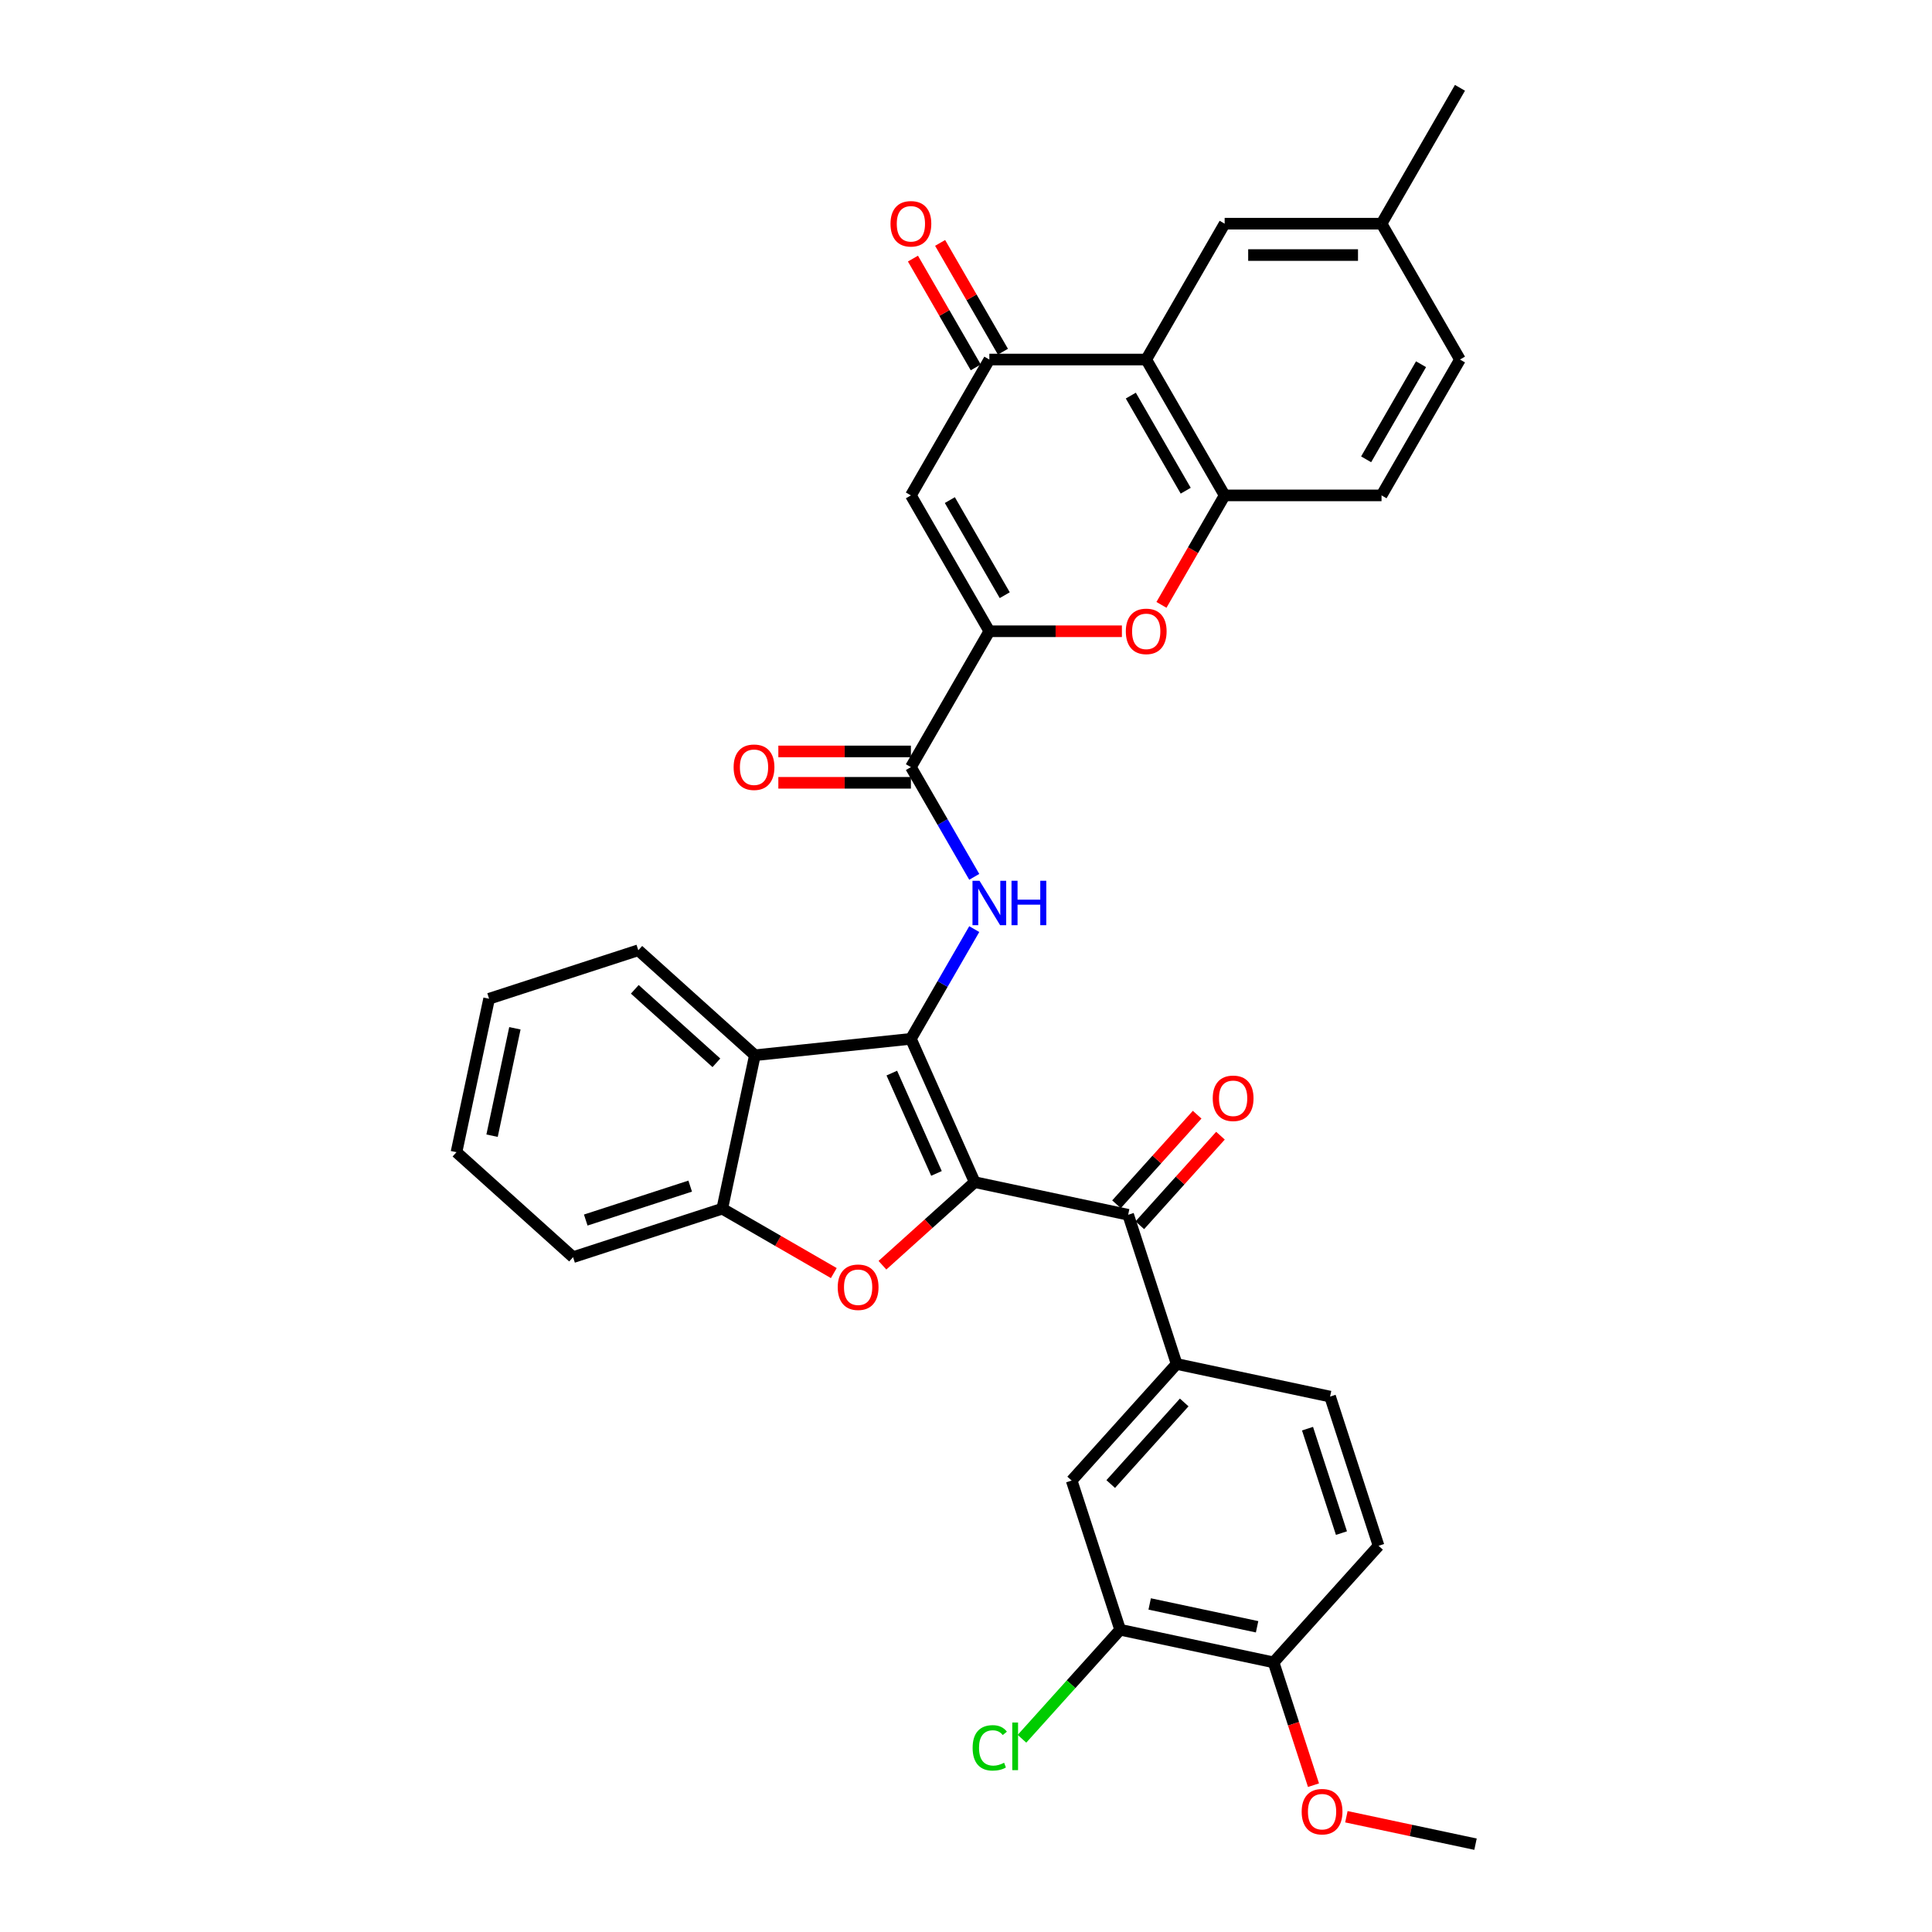 <?xml version='1.0' encoding='iso-8859-1'?>
<svg version='1.1' baseProfile='full'
              xmlns='http://www.w3.org/2000/svg'
                      xmlns:rdkit='http://www.rdkit.org/xml'
                      xmlns:xlink='http://www.w3.org/1999/xlink'
                  xml:space='preserve'
width='1000px' height='1000px' viewBox='0 0 1000 1000'>
<!-- END OF HEADER -->
<rect style='opacity:1.0;fill:#FFFFFF;stroke:none' width='1000' height='1000' x='0' y='0'> </rect>
<path class='bond-0' d='M 504.507,611.88 L 471.48,537.7' style='fill:none;fill-rule:evenodd;stroke:#000000;stroke-width:6px;stroke-linecap:butt;stroke-linejoin:miter;stroke-opacity:1' />
<path class='bond-0' d='M 484.717,607.358 L 461.598,555.432' style='fill:none;fill-rule:evenodd;stroke:#000000;stroke-width:6px;stroke-linecap:butt;stroke-linejoin:miter;stroke-opacity:1' />
<path class='bond-1' d='M 504.507,611.88 L 480.628,633.38' style='fill:none;fill-rule:evenodd;stroke:#000000;stroke-width:6px;stroke-linecap:butt;stroke-linejoin:miter;stroke-opacity:1' />
<path class='bond-1' d='M 480.628,633.38 L 456.75,654.88' style='fill:none;fill-rule:evenodd;stroke:#FF0000;stroke-width:6px;stroke-linecap:butt;stroke-linejoin:miter;stroke-opacity:1' />
<path class='bond-6' d='M 504.507,611.88 L 583.932,628.762' style='fill:none;fill-rule:evenodd;stroke:#000000;stroke-width:6px;stroke-linecap:butt;stroke-linejoin:miter;stroke-opacity:1' />
<path class='bond-3' d='M 471.48,537.7 L 487.875,509.304' style='fill:none;fill-rule:evenodd;stroke:#000000;stroke-width:6px;stroke-linecap:butt;stroke-linejoin:miter;stroke-opacity:1' />
<path class='bond-3' d='M 487.875,509.304 L 504.27,480.907' style='fill:none;fill-rule:evenodd;stroke:#0000FF;stroke-width:6px;stroke-linecap:butt;stroke-linejoin:miter;stroke-opacity:1' />
<path class='bond-5' d='M 471.48,537.7 L 390.725,546.188' style='fill:none;fill-rule:evenodd;stroke:#000000;stroke-width:6px;stroke-linecap:butt;stroke-linejoin:miter;stroke-opacity:1' />
<path class='bond-12' d='M 431.578,658.946 L 402.711,642.28' style='fill:none;fill-rule:evenodd;stroke:#FF0000;stroke-width:6px;stroke-linecap:butt;stroke-linejoin:miter;stroke-opacity:1' />
<path class='bond-12' d='M 402.711,642.28 L 373.843,625.613' style='fill:none;fill-rule:evenodd;stroke:#000000;stroke-width:6px;stroke-linecap:butt;stroke-linejoin:miter;stroke-opacity:1' />
<path class='bond-2' d='M 512.08,326.738 L 471.48,397.059' style='fill:none;fill-rule:evenodd;stroke:#000000;stroke-width:6px;stroke-linecap:butt;stroke-linejoin:miter;stroke-opacity:1' />
<path class='bond-4' d='M 512.08,326.738 L 471.48,256.417' style='fill:none;fill-rule:evenodd;stroke:#000000;stroke-width:6px;stroke-linecap:butt;stroke-linejoin:miter;stroke-opacity:1' />
<path class='bond-4' d='M 520.054,308.07 L 491.634,258.845' style='fill:none;fill-rule:evenodd;stroke:#000000;stroke-width:6px;stroke-linecap:butt;stroke-linejoin:miter;stroke-opacity:1' />
<path class='bond-10' d='M 512.08,326.738 L 546.387,326.738' style='fill:none;fill-rule:evenodd;stroke:#000000;stroke-width:6px;stroke-linecap:butt;stroke-linejoin:miter;stroke-opacity:1' />
<path class='bond-10' d='M 546.387,326.738 L 580.693,326.738' style='fill:none;fill-rule:evenodd;stroke:#FF0000;stroke-width:6px;stroke-linecap:butt;stroke-linejoin:miter;stroke-opacity:1' />
<path class='bond-7' d='M 504.27,453.852 L 487.875,425.455' style='fill:none;fill-rule:evenodd;stroke:#0000FF;stroke-width:6px;stroke-linecap:butt;stroke-linejoin:miter;stroke-opacity:1' />
<path class='bond-7' d='M 487.875,425.455 L 471.48,397.059' style='fill:none;fill-rule:evenodd;stroke:#000000;stroke-width:6px;stroke-linecap:butt;stroke-linejoin:miter;stroke-opacity:1' />
<path class='bond-9' d='M 471.48,256.417 L 512.08,186.096' style='fill:none;fill-rule:evenodd;stroke:#000000;stroke-width:6px;stroke-linecap:butt;stroke-linejoin:miter;stroke-opacity:1' />
<path class='bond-27' d='M 390.725,546.188 L 330.382,491.855' style='fill:none;fill-rule:evenodd;stroke:#000000;stroke-width:6px;stroke-linecap:butt;stroke-linejoin:miter;stroke-opacity:1' />
<path class='bond-27' d='M 370.807,550.107 L 328.567,512.073' style='fill:none;fill-rule:evenodd;stroke:#000000;stroke-width:6px;stroke-linecap:butt;stroke-linejoin:miter;stroke-opacity:1' />
<path class='bond-34' d='M 390.725,546.188 L 373.843,625.613' style='fill:none;fill-rule:evenodd;stroke:#000000;stroke-width:6px;stroke-linecap:butt;stroke-linejoin:miter;stroke-opacity:1' />
<path class='bond-13' d='M 583.932,628.762 L 609.024,705.987' style='fill:none;fill-rule:evenodd;stroke:#000000;stroke-width:6px;stroke-linecap:butt;stroke-linejoin:miter;stroke-opacity:1' />
<path class='bond-17' d='M 589.966,634.195 L 610.84,611.013' style='fill:none;fill-rule:evenodd;stroke:#000000;stroke-width:6px;stroke-linecap:butt;stroke-linejoin:miter;stroke-opacity:1' />
<path class='bond-17' d='M 610.84,611.013 L 631.713,587.83' style='fill:none;fill-rule:evenodd;stroke:#FF0000;stroke-width:6px;stroke-linecap:butt;stroke-linejoin:miter;stroke-opacity:1' />
<path class='bond-17' d='M 577.898,623.329 L 598.771,600.146' style='fill:none;fill-rule:evenodd;stroke:#000000;stroke-width:6px;stroke-linecap:butt;stroke-linejoin:miter;stroke-opacity:1' />
<path class='bond-17' d='M 598.771,600.146 L 619.645,576.964' style='fill:none;fill-rule:evenodd;stroke:#FF0000;stroke-width:6px;stroke-linecap:butt;stroke-linejoin:miter;stroke-opacity:1' />
<path class='bond-19' d='M 471.48,388.939 L 437.173,388.939' style='fill:none;fill-rule:evenodd;stroke:#000000;stroke-width:6px;stroke-linecap:butt;stroke-linejoin:miter;stroke-opacity:1' />
<path class='bond-19' d='M 437.173,388.939 L 402.867,388.939' style='fill:none;fill-rule:evenodd;stroke:#FF0000;stroke-width:6px;stroke-linecap:butt;stroke-linejoin:miter;stroke-opacity:1' />
<path class='bond-19' d='M 471.48,405.179 L 437.173,405.179' style='fill:none;fill-rule:evenodd;stroke:#000000;stroke-width:6px;stroke-linecap:butt;stroke-linejoin:miter;stroke-opacity:1' />
<path class='bond-19' d='M 437.173,405.179 L 402.867,405.179' style='fill:none;fill-rule:evenodd;stroke:#FF0000;stroke-width:6px;stroke-linecap:butt;stroke-linejoin:miter;stroke-opacity:1' />
<path class='bond-8' d='M 593.279,186.096 L 633.879,256.417' style='fill:none;fill-rule:evenodd;stroke:#000000;stroke-width:6px;stroke-linecap:butt;stroke-linejoin:miter;stroke-opacity:1' />
<path class='bond-8' d='M 585.305,204.764 L 613.725,253.989' style='fill:none;fill-rule:evenodd;stroke:#000000;stroke-width:6px;stroke-linecap:butt;stroke-linejoin:miter;stroke-opacity:1' />
<path class='bond-16' d='M 593.279,186.096 L 633.879,115.775' style='fill:none;fill-rule:evenodd;stroke:#000000;stroke-width:6px;stroke-linecap:butt;stroke-linejoin:miter;stroke-opacity:1' />
<path class='bond-37' d='M 593.279,186.096 L 512.08,186.096' style='fill:none;fill-rule:evenodd;stroke:#000000;stroke-width:6px;stroke-linecap:butt;stroke-linejoin:miter;stroke-opacity:1' />
<path class='bond-18' d='M 519.112,182.036 L 502.858,153.883' style='fill:none;fill-rule:evenodd;stroke:#000000;stroke-width:6px;stroke-linecap:butt;stroke-linejoin:miter;stroke-opacity:1' />
<path class='bond-18' d='M 502.858,153.883 L 486.604,125.73' style='fill:none;fill-rule:evenodd;stroke:#FF0000;stroke-width:6px;stroke-linecap:butt;stroke-linejoin:miter;stroke-opacity:1' />
<path class='bond-18' d='M 505.048,190.156 L 488.794,162.003' style='fill:none;fill-rule:evenodd;stroke:#000000;stroke-width:6px;stroke-linecap:butt;stroke-linejoin:miter;stroke-opacity:1' />
<path class='bond-18' d='M 488.794,162.003 L 472.54,133.85' style='fill:none;fill-rule:evenodd;stroke:#FF0000;stroke-width:6px;stroke-linecap:butt;stroke-linejoin:miter;stroke-opacity:1' />
<path class='bond-11' d='M 601.165,313.08 L 617.522,284.749' style='fill:none;fill-rule:evenodd;stroke:#FF0000;stroke-width:6px;stroke-linecap:butt;stroke-linejoin:miter;stroke-opacity:1' />
<path class='bond-11' d='M 617.522,284.749 L 633.879,256.417' style='fill:none;fill-rule:evenodd;stroke:#000000;stroke-width:6px;stroke-linecap:butt;stroke-linejoin:miter;stroke-opacity:1' />
<path class='bond-22' d='M 633.879,256.417 L 715.079,256.417' style='fill:none;fill-rule:evenodd;stroke:#000000;stroke-width:6px;stroke-linecap:butt;stroke-linejoin:miter;stroke-opacity:1' />
<path class='bond-29' d='M 373.843,625.613 L 296.618,650.705' style='fill:none;fill-rule:evenodd;stroke:#000000;stroke-width:6px;stroke-linecap:butt;stroke-linejoin:miter;stroke-opacity:1' />
<path class='bond-29' d='M 357.241,613.932 L 303.183,631.496' style='fill:none;fill-rule:evenodd;stroke:#000000;stroke-width:6px;stroke-linecap:butt;stroke-linejoin:miter;stroke-opacity:1' />
<path class='bond-14' d='M 609.024,705.987 L 554.691,766.33' style='fill:none;fill-rule:evenodd;stroke:#000000;stroke-width:6px;stroke-linecap:butt;stroke-linejoin:miter;stroke-opacity:1' />
<path class='bond-14' d='M 612.943,725.905 L 574.91,768.145' style='fill:none;fill-rule:evenodd;stroke:#000000;stroke-width:6px;stroke-linecap:butt;stroke-linejoin:miter;stroke-opacity:1' />
<path class='bond-21' d='M 609.024,705.987 L 688.449,722.87' style='fill:none;fill-rule:evenodd;stroke:#000000;stroke-width:6px;stroke-linecap:butt;stroke-linejoin:miter;stroke-opacity:1' />
<path class='bond-15' d='M 554.691,766.33 L 579.783,843.556' style='fill:none;fill-rule:evenodd;stroke:#000000;stroke-width:6px;stroke-linecap:butt;stroke-linejoin:miter;stroke-opacity:1' />
<path class='bond-24' d='M 579.783,843.556 L 554.378,871.77' style='fill:none;fill-rule:evenodd;stroke:#000000;stroke-width:6px;stroke-linecap:butt;stroke-linejoin:miter;stroke-opacity:1' />
<path class='bond-24' d='M 554.378,871.77 L 528.974,899.985' style='fill:none;fill-rule:evenodd;stroke:#00CC00;stroke-width:6px;stroke-linecap:butt;stroke-linejoin:miter;stroke-opacity:1' />
<path class='bond-36' d='M 579.783,843.556 L 659.208,860.438' style='fill:none;fill-rule:evenodd;stroke:#000000;stroke-width:6px;stroke-linecap:butt;stroke-linejoin:miter;stroke-opacity:1' />
<path class='bond-36' d='M 595.073,830.203 L 650.671,842.02' style='fill:none;fill-rule:evenodd;stroke:#000000;stroke-width:6px;stroke-linecap:butt;stroke-linejoin:miter;stroke-opacity:1' />
<path class='bond-38' d='M 633.879,115.775 L 715.079,115.775' style='fill:none;fill-rule:evenodd;stroke:#000000;stroke-width:6px;stroke-linecap:butt;stroke-linejoin:miter;stroke-opacity:1' />
<path class='bond-38' d='M 646.059,132.015 L 702.899,132.015' style='fill:none;fill-rule:evenodd;stroke:#000000;stroke-width:6px;stroke-linecap:butt;stroke-linejoin:miter;stroke-opacity:1' />
<path class='bond-20' d='M 659.208,860.438 L 713.541,800.095' style='fill:none;fill-rule:evenodd;stroke:#000000;stroke-width:6px;stroke-linecap:butt;stroke-linejoin:miter;stroke-opacity:1' />
<path class='bond-28' d='M 659.208,860.438 L 669.535,892.222' style='fill:none;fill-rule:evenodd;stroke:#000000;stroke-width:6px;stroke-linecap:butt;stroke-linejoin:miter;stroke-opacity:1' />
<path class='bond-28' d='M 669.535,892.222 L 679.862,924.005' style='fill:none;fill-rule:evenodd;stroke:#FF0000;stroke-width:6px;stroke-linecap:butt;stroke-linejoin:miter;stroke-opacity:1' />
<path class='bond-23' d='M 688.449,722.87 L 713.541,800.095' style='fill:none;fill-rule:evenodd;stroke:#000000;stroke-width:6px;stroke-linecap:butt;stroke-linejoin:miter;stroke-opacity:1' />
<path class='bond-23' d='M 676.768,739.472 L 694.332,793.529' style='fill:none;fill-rule:evenodd;stroke:#000000;stroke-width:6px;stroke-linecap:butt;stroke-linejoin:miter;stroke-opacity:1' />
<path class='bond-26' d='M 715.079,256.417 L 755.678,186.096' style='fill:none;fill-rule:evenodd;stroke:#000000;stroke-width:6px;stroke-linecap:butt;stroke-linejoin:miter;stroke-opacity:1' />
<path class='bond-26' d='M 707.104,237.749 L 735.524,188.524' style='fill:none;fill-rule:evenodd;stroke:#000000;stroke-width:6px;stroke-linecap:butt;stroke-linejoin:miter;stroke-opacity:1' />
<path class='bond-25' d='M 715.079,115.775 L 755.678,186.096' style='fill:none;fill-rule:evenodd;stroke:#000000;stroke-width:6px;stroke-linecap:butt;stroke-linejoin:miter;stroke-opacity:1' />
<path class='bond-30' d='M 715.079,115.775 L 755.678,45.455' style='fill:none;fill-rule:evenodd;stroke:#000000;stroke-width:6px;stroke-linecap:butt;stroke-linejoin:miter;stroke-opacity:1' />
<path class='bond-32' d='M 330.382,491.855 L 253.157,516.947' style='fill:none;fill-rule:evenodd;stroke:#000000;stroke-width:6px;stroke-linecap:butt;stroke-linejoin:miter;stroke-opacity:1' />
<path class='bond-31' d='M 696.886,940.338 L 730.306,947.442' style='fill:none;fill-rule:evenodd;stroke:#FF0000;stroke-width:6px;stroke-linecap:butt;stroke-linejoin:miter;stroke-opacity:1' />
<path class='bond-31' d='M 730.306,947.442 L 763.725,954.545' style='fill:none;fill-rule:evenodd;stroke:#000000;stroke-width:6px;stroke-linecap:butt;stroke-linejoin:miter;stroke-opacity:1' />
<path class='bond-33' d='M 296.618,650.705 L 236.275,596.372' style='fill:none;fill-rule:evenodd;stroke:#000000;stroke-width:6px;stroke-linecap:butt;stroke-linejoin:miter;stroke-opacity:1' />
<path class='bond-35' d='M 253.157,516.947 L 236.275,596.372' style='fill:none;fill-rule:evenodd;stroke:#000000;stroke-width:6px;stroke-linecap:butt;stroke-linejoin:miter;stroke-opacity:1' />
<path class='bond-35' d='M 266.51,532.237 L 254.692,587.835' style='fill:none;fill-rule:evenodd;stroke:#000000;stroke-width:6px;stroke-linecap:butt;stroke-linejoin:miter;stroke-opacity:1' />
<path  class='atom-2' d='M 433.608 666.278
Q 433.608 660.756, 436.336 657.671
Q 439.065 654.585, 444.164 654.585
Q 449.263 654.585, 451.992 657.671
Q 454.72 660.756, 454.72 666.278
Q 454.72 671.864, 451.959 675.047
Q 449.198 678.198, 444.164 678.198
Q 439.097 678.198, 436.336 675.047
Q 433.608 671.897, 433.608 666.278
M 444.164 675.599
Q 447.672 675.599, 449.556 673.261
Q 451.472 670.89, 451.472 666.278
Q 451.472 661.763, 449.556 659.489
Q 447.672 657.183, 444.164 657.183
Q 440.656 657.183, 438.74 659.457
Q 436.856 661.73, 436.856 666.278
Q 436.856 670.922, 438.74 673.261
Q 440.656 675.599, 444.164 675.599
' fill='#FF0000'/>
<path  class='atom-4' d='M 506.997 455.882
L 514.532 468.061
Q 515.279 469.263, 516.481 471.439
Q 517.683 473.616, 517.748 473.745
L 517.748 455.882
L 520.801 455.882
L 520.801 478.877
L 517.65 478.877
L 509.563 465.561
Q 508.621 464.002, 507.614 462.215
Q 506.639 460.429, 506.347 459.877
L 506.347 478.877
L 503.359 478.877
L 503.359 455.882
L 506.997 455.882
' fill='#0000FF'/>
<path  class='atom-4' d='M 523.561 455.882
L 526.68 455.882
L 526.68 465.658
L 538.437 465.658
L 538.437 455.882
L 541.555 455.882
L 541.555 478.877
L 538.437 478.877
L 538.437 468.256
L 526.68 468.256
L 526.68 478.877
L 523.561 478.877
L 523.561 455.882
' fill='#0000FF'/>
<path  class='atom-11' d='M 582.723 326.803
Q 582.723 321.281, 585.452 318.196
Q 588.18 315.11, 593.279 315.11
Q 598.379 315.11, 601.107 318.196
Q 603.835 321.281, 603.835 326.803
Q 603.835 332.389, 601.074 335.572
Q 598.314 338.723, 593.279 338.723
Q 588.212 338.723, 585.452 335.572
Q 582.723 332.422, 582.723 326.803
M 593.279 336.124
Q 596.787 336.124, 598.671 333.786
Q 600.587 331.415, 600.587 326.803
Q 600.587 322.288, 598.671 320.014
Q 596.787 317.708, 593.279 317.708
Q 589.772 317.708, 587.855 319.982
Q 585.971 322.256, 585.971 326.803
Q 585.971 331.447, 587.855 333.786
Q 589.772 336.124, 593.279 336.124
' fill='#FF0000'/>
<path  class='atom-18' d='M 627.709 568.484
Q 627.709 562.962, 630.437 559.877
Q 633.166 556.791, 638.265 556.791
Q 643.364 556.791, 646.093 559.877
Q 648.821 562.962, 648.821 568.484
Q 648.821 574.07, 646.06 577.253
Q 643.299 580.404, 638.265 580.404
Q 633.198 580.404, 630.437 577.253
Q 627.709 574.103, 627.709 568.484
M 638.265 577.806
Q 641.773 577.806, 643.657 575.467
Q 645.573 573.096, 645.573 568.484
Q 645.573 563.969, 643.657 561.696
Q 641.773 559.39, 638.265 559.39
Q 634.757 559.39, 632.841 561.663
Q 630.957 563.937, 630.957 568.484
Q 630.957 573.129, 632.841 575.467
Q 634.757 577.806, 638.265 577.806
' fill='#FF0000'/>
<path  class='atom-19' d='M 460.924 115.84
Q 460.924 110.319, 463.652 107.233
Q 466.381 104.148, 471.48 104.148
Q 476.579 104.148, 479.308 107.233
Q 482.036 110.319, 482.036 115.84
Q 482.036 121.427, 479.275 124.61
Q 476.514 127.76, 471.48 127.76
Q 466.413 127.76, 463.652 124.61
Q 460.924 121.459, 460.924 115.84
M 471.48 125.162
Q 474.988 125.162, 476.872 122.823
Q 478.788 120.452, 478.788 115.84
Q 478.788 111.326, 476.872 109.052
Q 474.988 106.746, 471.48 106.746
Q 467.972 106.746, 466.056 109.02
Q 464.172 111.293, 464.172 115.84
Q 464.172 120.485, 466.056 122.823
Q 467.972 125.162, 471.48 125.162
' fill='#FF0000'/>
<path  class='atom-20' d='M 379.725 397.124
Q 379.725 391.602, 382.453 388.516
Q 385.181 385.431, 390.281 385.431
Q 395.38 385.431, 398.108 388.516
Q 400.837 391.602, 400.837 397.124
Q 400.837 402.71, 398.076 405.893
Q 395.315 409.044, 390.281 409.044
Q 385.214 409.044, 382.453 405.893
Q 379.725 402.743, 379.725 397.124
M 390.281 406.445
Q 393.788 406.445, 395.672 404.107
Q 397.589 401.736, 397.589 397.124
Q 397.589 392.609, 395.672 390.335
Q 393.788 388.029, 390.281 388.029
Q 386.773 388.029, 384.857 390.303
Q 382.973 392.576, 382.973 397.124
Q 382.973 401.768, 384.857 404.107
Q 386.773 406.445, 390.281 406.445
' fill='#FF0000'/>
<path  class='atom-25' d='M 503.429 904.694
Q 503.429 898.978, 506.092 895.99
Q 508.788 892.969, 513.887 892.969
Q 518.629 892.969, 521.163 896.314
L 519.019 898.068
Q 517.168 895.632, 513.887 895.632
Q 510.412 895.632, 508.56 897.971
Q 506.742 900.277, 506.742 904.694
Q 506.742 909.241, 508.625 911.58
Q 510.542 913.919, 514.244 913.919
Q 516.778 913.919, 519.733 912.392
L 520.643 914.828
Q 519.441 915.607, 517.622 916.062
Q 515.803 916.517, 513.79 916.517
Q 508.788 916.517, 506.092 913.464
Q 503.429 910.411, 503.429 904.694
' fill='#00CC00'/>
<path  class='atom-25' d='M 523.956 891.572
L 526.944 891.572
L 526.944 916.225
L 523.956 916.225
L 523.956 891.572
' fill='#00CC00'/>
<path  class='atom-29' d='M 673.744 937.728
Q 673.744 932.207, 676.472 929.121
Q 679.201 926.035, 684.3 926.035
Q 689.399 926.035, 692.128 929.121
Q 694.856 932.207, 694.856 937.728
Q 694.856 943.315, 692.095 946.498
Q 689.334 949.648, 684.3 949.648
Q 679.233 949.648, 676.472 946.498
Q 673.744 943.347, 673.744 937.728
M 684.3 947.05
Q 687.808 947.05, 689.692 944.711
Q 691.608 942.34, 691.608 937.728
Q 691.608 933.213, 689.692 930.94
Q 687.808 928.634, 684.3 928.634
Q 680.792 928.634, 678.876 930.907
Q 676.992 933.181, 676.992 937.728
Q 676.992 942.373, 678.876 944.711
Q 680.792 947.05, 684.3 947.05
' fill='#FF0000'/>
</svg>
